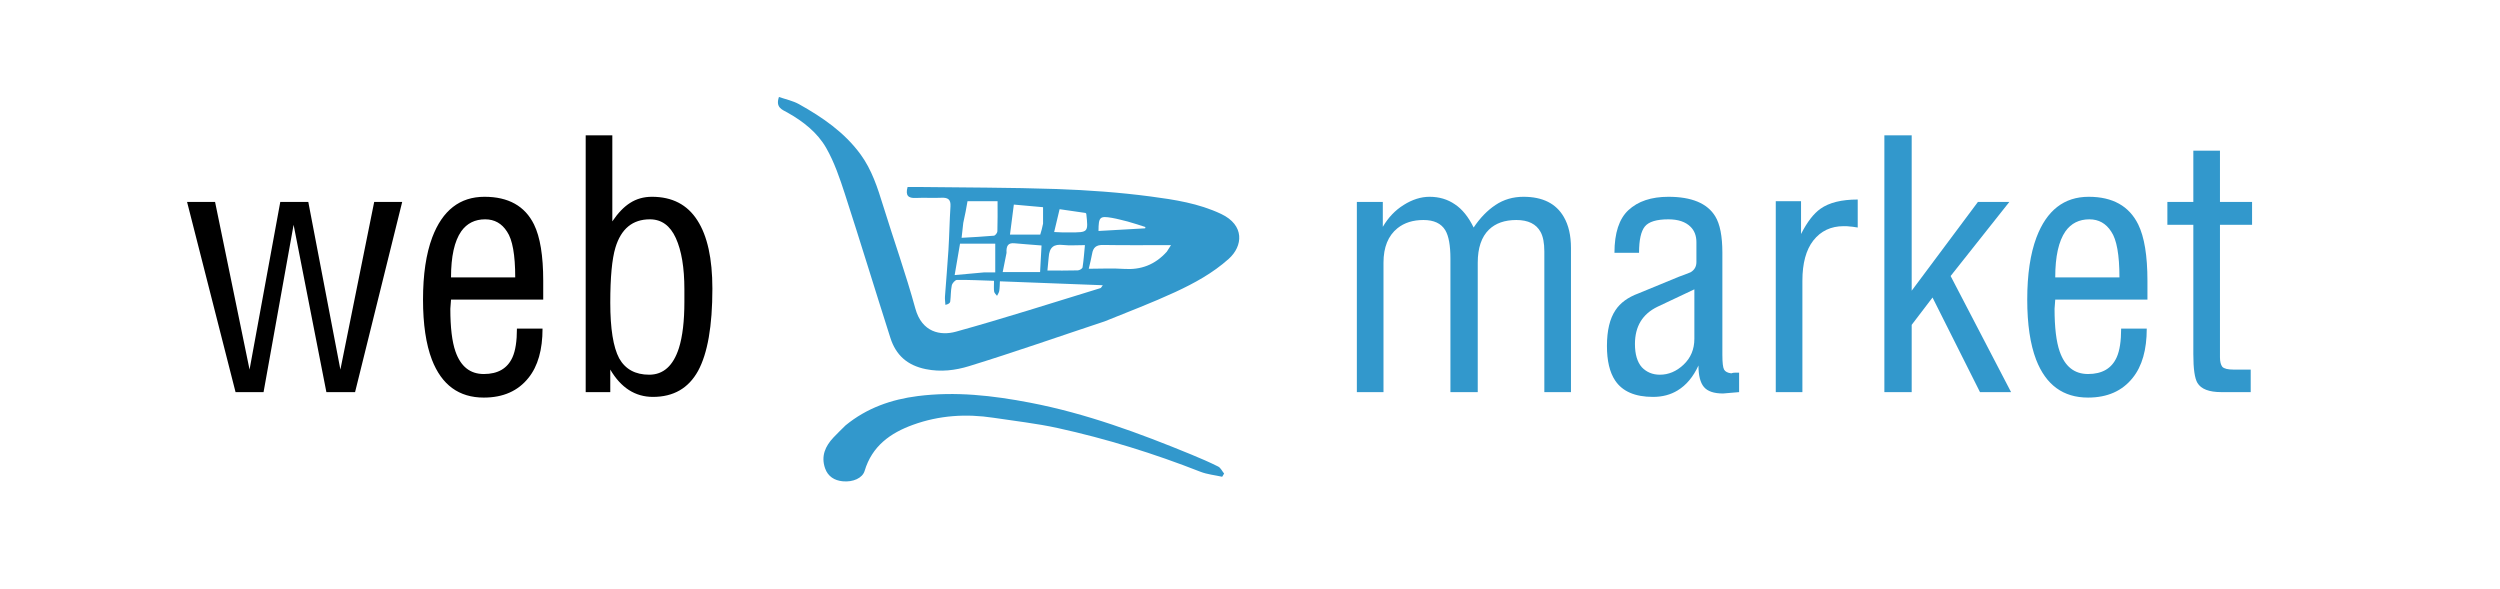<?xml version="1.0" encoding="UTF-8" standalone="no"?>
<!-- Wygenerowane w programie Microsoft Visio, SVG Export logo_webmarket_nowe.svg Page-1 -->

<svg
   xmlns:v="http://schemas.microsoft.com/visio/2003/SVGExtensions/"
   xmlns:dc="http://purl.org/dc/elements/1.1/"
   xmlns:cc="http://creativecommons.org/ns#"
   xmlns:rdf="http://www.w3.org/1999/02/22-rdf-syntax-ns#"
   xmlns:svg="http://www.w3.org/2000/svg"
   xmlns="http://www.w3.org/2000/svg"
   xmlns:sodipodi="http://sodipodi.sourceforge.net/DTD/sodipodi-0.dtd"
   xmlns:inkscape="http://www.inkscape.org/namespaces/inkscape"
   width="11.693in"
   height="2.756in"
   viewBox="0 0 841.89 198.425"
   xml:space="preserve"
   color-interpolation-filters="sRGB"
   class="st5"
   version="1.1"
   id="svg92"
   sodipodi:docname="logo_webmarket_nowe.svg"
   inkscape:version="0.92.5 (2060ec1f9f, 2020-04-08)"><defs
   id="defs96">
		
		
		
		
		
	
			
			
			
			
			
					
			
			
			
			
			
					</defs><sodipodi:namedview
   pagecolor="#ffffff"
   bordercolor="#666666"
   borderopacity="1"
   objecttolerance="10"
   gridtolerance="10"
   guidetolerance="10"
   inkscape:pageopacity="0"
   inkscape:pageshadow="2"
   inkscape:window-width="1920"
   inkscape:window-height="1017"
   id="namedview94"
   showgrid="false"
   inkscape:zoom="1.1296029"
   inkscape:cx="639.16267"
   inkscape:cy="167.69435"
   inkscape:window-x="-8"
   inkscape:window-y="-8"
   inkscape:window-maximized="1"
   inkscape:current-layer="svg92" />
	<v:documentProperties
   v:langID="1045"
   v:metric="true"
   v:viewMarkup="false">
		<v:userDefs>
			<v:ud
   v:nameU="msvNoAutoConnect"
   v:val="VT0(1):26" />
		</v:userDefs>
	</v:documentProperties>

	<style
   type="text/css"
   id="style55">
	<![CDATA[
		.st1 {fill:#3298cc;stroke:none;stroke-linecap:butt;stroke-width:0.612}
		.st2 {fill:none;stroke:none;stroke-linecap:round;stroke-linejoin:round;stroke-width:0.75}
		.st3 {fill:#000000;font-family:SwitzerlandCondensed;font-size:9.583em}
		.st4 {fill:#3298cc;font-family:SwitzerlandCondensed;font-size:9.583em}
		.st5 {fill:none;fill-rule:evenodd;font-size:12px;overflow:visible;stroke-linecap:square;stroke-miterlimit:3}
	]]>
	</style>

	<g
   v:groupContext="group"
   v:mID="43"
   transform="translate(261.086,-36)"
   id="group43-1">
			<title
   id="title59">Arkusz.43</title>
			<g
   transform="translate(0,-37.088)"
   v:groupContext="shape"
   v:mID="29"
   id="shape29-2">
				<title
   id="title61">Arkusz.29</title>
				<path
   style="fill:#3298cc;stroke:none;stroke-width:0.612;stroke-linecap:butt"
   inkscape:connector-curvature="0"
   id="path63"
   class="st1"
   d="m 110.93,181.3 c -15.38,5.1 -30.44,10.4 -45.69,15.09 -4.58,1.41 -9.5,2.04 -14.58,1 -6.24,-1.27 -10.05,-4.73 -11.9,-10.51 C 33.6,170.73 28.66,154.51 23.43,138.38 21.71,133.09 19.88,127.71 17.15,122.92 14.18,117.72 9.39,113.97 4.11,111 2.33,110 0,109.32 1.23,105.74 c 2.26,0.79 4.7,1.28 6.76,2.43 7.85,4.39 15.22,9.42 20.66,16.82 3.87,5.26 5.79,11.33 7.69,17.45 3.57,11.53 7.63,22.91 10.82,34.54 2.21,8.05 8.49,9.24 13.67,7.8 16.33,-4.52 32.47,-9.71 48.68,-14.67 0.22,-0.06 0.35,-0.42 0.77,-0.97 -11.59,-0.44 -22.87,-0.87 -34.64,-1.32 -0.06,1.12 -0.05,2.19 -0.22,3.23 -0.09,0.58 -0.49,1.11 -0.75,1.66 -0.34,-0.47 -0.89,-0.91 -0.97,-1.43 -0.16,-0.98 -0.05,-2.01 -0.05,-3.63 -4.26,-0.13 -8.36,-0.35 -12.46,-0.3 -0.62,0 -1.61,1.12 -1.76,1.86 -0.37,1.76 -0.29,3.62 -0.52,5.43 -0.06,0.48 -0.59,0.9 -1.63,1.11 -0.05,-0.96 -0.21,-1.92 -0.14,-2.86 0.37,-5.24 0.85,-10.47 1.17,-15.7 0.3,-4.87 0.37,-9.75 0.68,-14.61 0.15,-2.38 -0.89,-3 -3.07,-2.9 -2.85,0.14 -5.72,-0.08 -8.56,0.07 -2.63,0.14 -3.6,-0.83 -2.81,-3.7 1.03,0 2.13,-0.02 3.22,0 15.67,0.2 31.34,0.16 46.99,0.69 10.57,0.37 21.16,1.13 31.63,2.51 8.06,1.07 16.16,2.3 23.74,5.88 8.01,3.78 7.36,10.84 2.55,15.14 -5.4,4.83 -11.6,8.2 -18.02,11.18 -7.7,3.56 -15.65,6.58 -23.73,9.85 z m 20.91,-23.45 c 0.3,-0.47 0.6,-0.93 1.42,-2.22 -8.12,0 -15.51,0.08 -22.9,-0.05 -2.3,-0.04 -3.33,0.86 -3.68,3 -0.27,1.62 -0.71,3.2 -1.12,5.01 4.13,0 8.01,-0.22 11.85,0.05 5.65,0.38 10.39,-1.32 14.43,-5.79 z m -68.54,-9.7 c -0.17,1.57 -0.35,3.14 -0.56,5.02 3.68,-0.22 7.28,-0.38 10.87,-0.71 0.46,-0.04 1.17,-0.95 1.18,-1.48 0.11,-3.31 0.06,-6.62 0.06,-10.14 -3.64,0 -6.83,0 -10.12,0 -0.41,2.33 -0.79,4.58 -1.43,7.31 z m 7.09,16.66 c 1.19,0 2.39,0 3.68,0 0,-3.39 0,-6.49 0,-9.67 -4.04,0 -7.88,0 -11.86,0 -0.59,3.44 -1.16,6.79 -1.81,10.58 3.4,-0.33 6.41,-0.61 9.99,-0.91 z m 7.48,-6.57 c -0.42,2.1 -0.84,4.19 -1.29,6.46 4.31,0 8.15,0 12.59,0 0.16,-2.98 0.32,-5.91 0.49,-8.95 -3.35,-0.27 -6.25,-0.47 -9.15,-0.74 -2.06,-0.19 -2.78,0.79 -2.64,3.23 z m 12.3,-9.83 c 0,-1.8 0,-3.6 0,-5.55 -3.36,-0.3 -6.41,-0.58 -9.84,-0.88 -0.48,3.71 -0.91,7.05 -1.3,10.12 3.82,0 7,0 10.19,0 0.38,-1.26 0.66,-2.2 0.95,-3.69 z m 1.89,11.38 c -0.13,1.38 -0.26,2.76 -0.42,4.4 3.36,0 6.8,0.05 10.23,-0.05 0.57,-0.01 1.53,-0.59 1.6,-1.02 0.38,-2.41 0.54,-4.85 0.8,-7.49 -2.77,0 -5.11,0.2 -7.41,-0.05 -2.97,-0.33 -4.57,0.61 -4.8,4.21 z m 4.69,-8.44 c 0.81,0 1.62,0 2.43,0 6.24,0 6.24,0 5.55,-6.25 -0.01,-0.08 -0.12,-0.16 -0.24,-0.3 -2.77,-0.4 -5.59,-0.81 -8.75,-1.27 -0.59,2.47 -1.2,5.02 -1.83,7.69 0.88,0.05 1.58,0.09 2.84,0.13 z m 21.86,-3.68 c -1.74,-0.41 -3.46,-0.91 -5.21,-1.21 -4.14,-0.71 -4.53,-0.33 -4.56,4.41 5.25,-0.29 10.48,-0.59 15.71,-0.89 0.03,-0.14 0.06,-0.29 0.09,-0.44 -1.84,-0.6 -3.68,-1.21 -6.03,-1.87 z" />
			</g>
			<g
   transform="translate(15.342)"
   v:groupContext="shape"
   v:mID="31"
   id="shape31-4">
				<title
   id="title66">Arkusz.31</title>
				<path
   style="fill:#3298cc;stroke:none;stroke-width:0.612;stroke-linecap:butt"
   inkscape:connector-curvature="0"
   id="path68"
   class="st1"
   d="m 8.3,179.26 c 7.2,-5.9 15.46,-8.75 24.31,-9.88 12.72,-1.62 25.24,-0.2 37.83,2.22 18.87,3.62 36.68,10.22 54.33,17.47 3.05,1.26 6.09,2.56 9.03,4.04 0.85,0.43 1.34,1.56 2,2.37 -0.22,0.35 -0.44,0.71 -0.65,1.07 -2.46,-0.55 -5.04,-0.79 -7.36,-1.7 -15.64,-6.14 -31.64,-11.11 -48.04,-14.71 -7.12,-1.56 -14.4,-2.36 -21.62,-3.46 -9.21,-1.4 -18.27,-0.82 -27.07,2.36 -7.69,2.78 -13.83,7.19 -16.32,15.53 -0.72,2.42 -3.89,3.86 -7.42,3.5 -2.75,-0.28 -4.93,-1.61 -5.9,-4.37 -1.42,-4.09 0.05,-7.43 2.83,-10.38 1.26,-1.34 2.59,-2.61 4.05,-4.06 z" />
			</g>
		</g><rect
   x="56.693"
   y="87.541"
   width="206.929"
   height="20"
   class="st2"
   id="rect76"
   style="fill:none;stroke:none;stroke-width:0.75;stroke-linecap:round;stroke-linejoin:round" /><path
   style="font-size:115px;font-family:SwitzerlandCondensed;fill:#000000;stroke-width:1.333"
   d="M 262.98 60.754 L 262.98 176.061 L 274.02 176.061 L 274.02 165.941 C 278.824 174.119 285.214 178.207 293.188 178.207 C 302.387 178.207 309.134 174.324 313.428 166.555 C 317.721 158.684 319.867 146.366 319.867 129.602 C 319.867 116.108 317.619 105.887 313.121 98.936 C 308.623 91.882 301.824 88.355 292.727 88.355 C 289.047 88.355 285.776 89.275 282.914 91.115 C 280.154 92.853 277.495 95.612 274.939 99.395 L 274.939 60.754 L 262.98 60.754 z M 217.539 88.355 C 206.499 88.355 198.678 94.437 194.078 106.602 C 191.318 113.962 189.939 123.263 189.939 134.508 C 189.939 145.548 191.268 154.543 193.926 161.494 C 198.321 172.841 206.09 178.516 217.232 178.516 C 225.921 178.516 232.616 175.55 237.318 169.621 C 241.509 164.408 243.605 157.048 243.605 147.541 L 232.105 147.541 C 232.105 153.163 231.44 157.457 230.111 160.422 C 227.862 165.431 223.57 167.936 217.232 167.936 C 211.099 167.936 206.857 164.561 204.506 157.814 C 202.973 153.419 202.205 147.031 202.205 138.648 L 202.512 134.508 L 243.912 134.508 L 243.912 126.074 C 243.912 114.83 242.531 106.398 239.771 100.775 C 235.683 92.495 228.272 88.355 217.539 88.355 z M 83.99 90.654 L 105.764 176.061 L 118.338 176.061 L 131.83 100.928 L 146.551 176.061 L 159.43 176.061 L 180.59 90.654 L 168.018 90.654 L 152.838 165.941 L 138.424 90.654 L 125.85 90.654 L 112.051 165.941 L 96.564 90.654 L 83.99 90.654 z M 217.846 98.475 C 222.037 98.475 225.307 100.314 227.658 103.994 C 230.112 107.572 231.338 114.421 231.338 124.541 L 202.512 124.541 C 202.512 115.137 204.045 108.237 207.111 103.842 C 209.667 100.264 213.246 98.475 217.846 98.475 z M 291.807 98.475 C 297.02 98.475 300.905 101.286 303.461 106.908 C 306.016 112.53 307.293 120.197 307.293 129.908 L 307.293 135.582 C 307.293 144.169 306.475 151.068 304.84 156.281 C 302.284 164.255 297.838 168.242 291.5 168.242 C 285.264 168.242 280.768 165.788 278.008 160.881 C 275.35 155.872 274.02 147.542 274.02 135.889 C 274.02 124.542 274.787 116.312 276.32 111.201 C 278.876 102.717 284.038 98.475 291.807 98.475 z "
   transform="matrix(0.75,0,0,0.75,0,-4.0643137e-4)"
   id="path393" /><path
   inkscape:connector-curvature="0"
   id="rect85"
   d="m 444.189,87.541 h 335.339 v 20 H 444.189 Z"
   style="fill:none;stroke:none;stroke-width:0.75;stroke-linecap:round;stroke-linejoin:round" /><g
   id="text87"
   style="font-size:115px;font-family:SwitzerlandCondensed;fill:#3298cc"
   aria-label="market"
   transform="translate(444.189,-90.884)"><path
     inkscape:connector-curvature="0"
     id="path405"
     style="font-size:115px;font-family:SwitzerlandCondensed;fill:#3298cc"
     d="m 12.74,222.93 v -64.055 h 8.74 v 8.395 q 2.76,-4.715 7.015,-7.36 4.37,-2.76 8.74,-2.76 4.83,0 8.51,2.53 3.68,2.415 6.325,7.82 3.22,-4.83 7.36,-7.59 4.14,-2.76 9.43,-2.76 9.66,0 13.57,6.785 2.415,4.14 2.415,10.465 v 48.53 h -8.97 v -47.38 q 0,-4.255 -1.265,-6.555 -2.185,-4.025 -8.165,-4.025 -5.865,0 -9.2,3.22 -3.795,3.68 -3.795,11.155 v 43.585 h -9.2 v -44.965 q 0,-6.67 -1.725,-9.545 -2.07,-3.45 -7.36,-3.45 -5.29,0 -8.74,2.76 -4.715,3.795 -4.715,11.615 v 43.585 z" /><path
     inkscape:connector-curvature="0"
     id="path407"
     style="font-size:115px;font-family:SwitzerlandCondensed;fill:#3298cc"
     d="m 96.96,207.405 q 0,-7.82 2.875,-12.075 2.415,-3.68 7.705,-5.635 l 13.685,-5.635 q 1.955,-0.69 3.91,-1.495 1.955,-1.15 1.955,-3.45 v -6.67 q 0,-3.22 -1.955,-5.175 -2.53,-2.53 -7.475,-2.53 -5.98,0 -7.935,2.415 -1.955,2.415 -1.955,8.855 h -8.28 q 0,-10.005 4.715,-14.375 4.83,-4.485 13.455,-4.485 11.73,0 15.755,6.555 2.415,3.91 2.415,12.305 V 210.395 q 0,3.91 0.575,4.945 0.575,1.035 2.415,1.265 0.575,-0.23 1.38,-0.23 0.805,0 1.265,0 v 6.555 l -5.405,0.46 q -4.6,0 -6.44,-2.185 -1.84,-2.185 -1.84,-7.245 -2.645,5.75 -7.015,8.395 -3.565,2.185 -8.28,2.185 -9.085,0 -12.765,-5.52 Q 96.96,214.88 96.96,207.405 Z m 29.44,-19.09 q -9.315,4.37 -12.42,5.865 -7.59,3.68 -7.59,12.535 0,5.175 2.3,7.82 2.415,2.53 6.095,2.53 4.37,0 7.935,-3.335 3.68,-3.45 3.68,-8.74 z" /><path
     inkscape:connector-curvature="0"
     id="path409"
     style="font-size:115px;font-family:SwitzerlandCondensed;fill:#3298cc"
     d="m 153.811,222.93 v -64.285 h 8.51 v 11.04 q 3.105,-6.095 6.555,-8.51 4.37,-3.105 12.535,-3.105 v 9.43 q -2.07,-0.345 -2.645,-0.345 -0.575,-0.115 -2.07,-0.115 -6.44,0 -10.235,4.83 -3.68,4.715 -3.68,13.57 v 37.49 z" /><path
     inkscape:connector-curvature="0"
     id="path411"
     style="font-size:115px;font-family:SwitzerlandCondensed;fill:#3298cc"
     d="m 190.384,222.93 v -86.48 h 9.2 V 188.775 l 22.31,-29.9 h 10.58 l -19.78,24.955 20.355,39.1 h -10.465 l -15.985,-31.855 -7.015,9.2 v 22.655 z" /><path
     inkscape:connector-curvature="0"
     id="path413"
     style="font-size:115px;font-family:SwitzerlandCondensed;fill:#3298cc"
     d="m 238.496,191.765 q 0,-12.65 3.105,-20.93 5.175,-13.685 17.595,-13.685 12.075,0 16.675,9.315 3.105,6.325 3.105,18.975 V 191.765 H 247.926 l -0.23,3.105 q 0,9.43 1.725,14.375 2.645,7.59 9.545,7.59 7.13,0 9.66,-5.635 1.495,-3.335 1.495,-9.66 h 8.625 q 0,10.695 -4.715,16.56 -5.29,6.67 -15.065,6.67 -12.535,0 -17.48,-12.765 -2.99,-7.82 -2.99,-20.24 z m 31.05,-7.475 q 0,-11.385 -2.76,-15.41 -2.645,-4.14 -7.36,-4.14 -5.175,0 -8.05,4.025 -3.45,4.945 -3.45,15.525 z" /><path
     inkscape:connector-curvature="0"
     id="path415"
     style="font-size:115px;font-family:SwitzerlandCondensed;fill:#3298cc"
     d="m 294.427,210.165 v -43.585 h -8.74 v -7.705 h 8.74 v -17.25 h 8.97 v 17.25 h 10.81 v 7.705 h -10.81 V 211.2 q 0,2.185 0.805,3.22 0.92,0.92 3.68,0.92 h 5.865 v 7.59 h -9.89 q -6.21,0 -8.05,-3.105 -1.38,-2.3 -1.38,-9.66 z" /></g>
</svg>